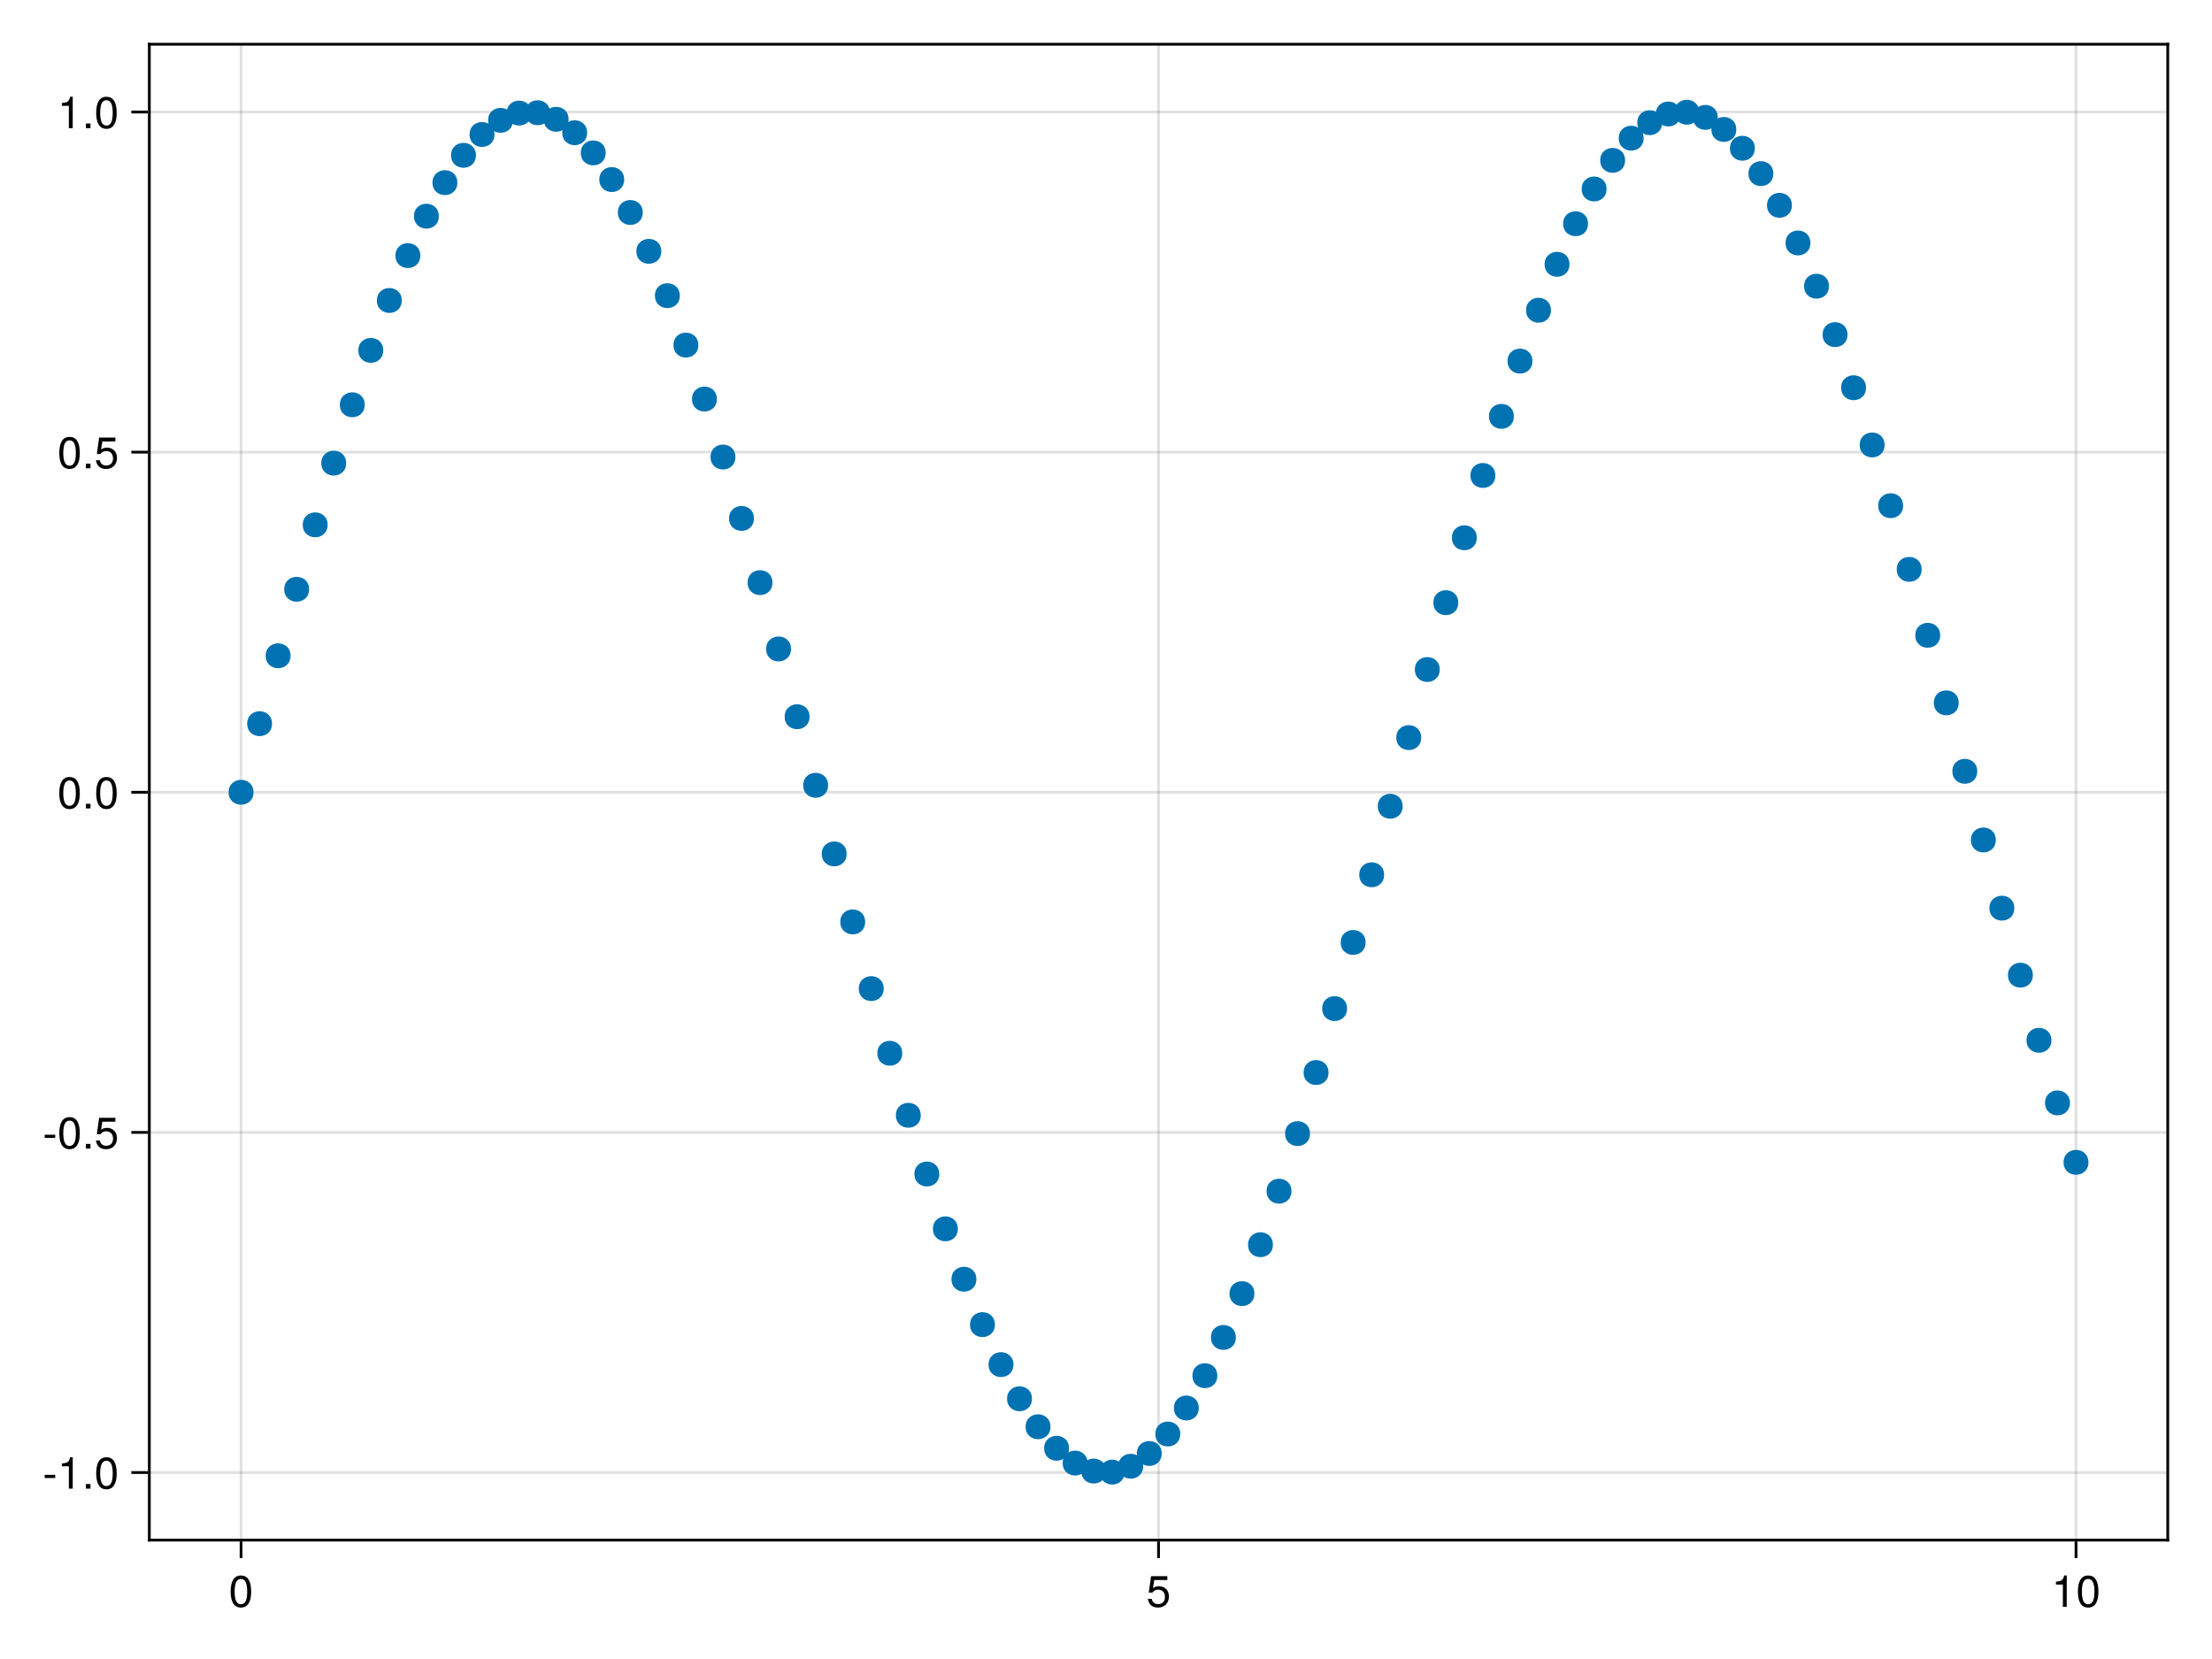 <?xml version="1.0" encoding="UTF-8"?>
<svg xmlns="http://www.w3.org/2000/svg" xmlns:xlink="http://www.w3.org/1999/xlink" width="600pt" height="450pt" viewBox="0 0 600 450" version="1.1">
<defs>
<g>
<symbol overflow="visible" id="glyph0-0-MOlMP8rf">
<path style="stroke:none;" d="M 0.234 -8.75 C 0.234 -8.75 0.234 0 0.234 0 C 0.234 0 5.641 0 5.641 0 C 5.641 0 5.641 -8.75 5.641 -8.75 C 5.641 -8.75 0.234 -8.75 0.234 -8.75 Z M 0.859 -0.625 C 0.859 -0.625 0.859 -8.125 0.859 -8.125 C 0.859 -8.125 5.016 -8.125 5.016 -8.125 C 5.016 -8.125 5.016 -0.625 5.016 -0.625 C 5.016 -0.625 0.859 -0.625 0.859 -0.625 Z M 0.859 -0.625 "/>
</symbol>
<symbol overflow="visible" id="glyph0-1-MOlMP8rf">
<path style="stroke:none;" d="M 6.078 -4.094 C 6.078 -1.297 5.094 0.188 3.297 0.188 C 1.469 0.188 0.516 -1.297 0.516 -4.156 C 0.516 -7.016 1.469 -8.516 3.297 -8.516 C 5.141 -8.516 6.078 -7.047 6.078 -4.094 Z M 5 -4.188 C 5 -6.469 4.438 -7.578 3.297 -7.578 C 2.156 -7.578 1.594 -6.484 1.594 -4.156 C 1.594 -1.828 2.156 -0.703 3.281 -0.703 C 4.453 -0.703 5 -1.781 5 -4.188 Z M 5 -4.188 "/>
</symbol>
<symbol overflow="visible" id="glyph1-0-MOlMP8rf">
<path style="stroke:none;" d="M 0.234 -8.75 C 0.234 -8.75 0.234 0 0.234 0 C 0.234 0 5.641 0 5.641 0 C 5.641 0 5.641 -8.75 5.641 -8.75 C 5.641 -8.75 0.234 -8.75 0.234 -8.75 Z M 0.859 -0.625 C 0.859 -0.625 0.859 -8.125 0.859 -8.125 C 0.859 -8.125 5.016 -8.125 5.016 -8.125 C 5.016 -8.125 5.016 -0.625 5.016 -0.625 C 5.016 -0.625 0.859 -0.625 0.859 -0.625 Z M 0.859 -0.625 "/>
</symbol>
<symbol overflow="visible" id="glyph1-1-MOlMP8rf">
<path style="stroke:none;" d="M 6.156 -2.812 C 6.156 -1.016 4.953 0.188 3.234 0.188 C 1.734 0.188 0.766 -0.484 0.422 -2.188 C 0.422 -2.188 1.469 -2.188 1.469 -2.188 C 1.734 -1.219 2.297 -0.75 3.219 -0.75 C 4.375 -0.75 5.078 -1.453 5.078 -2.672 C 5.078 -3.938 4.359 -4.672 3.219 -4.672 C 2.562 -4.672 2.141 -4.469 1.656 -3.875 C 1.656 -3.875 0.688 -3.875 0.688 -3.875 C 0.688 -3.875 1.312 -8.328 1.312 -8.328 C 1.312 -8.328 5.719 -8.328 5.719 -8.328 C 5.719 -8.328 5.719 -7.281 5.719 -7.281 C 5.719 -7.281 2.172 -7.281 2.172 -7.281 C 2.172 -7.281 1.844 -5.094 1.844 -5.094 C 2.328 -5.453 2.812 -5.609 3.406 -5.609 C 5.047 -5.609 6.156 -4.5 6.156 -2.812 Z M 6.156 -2.812 "/>
</symbol>
<symbol overflow="visible" id="glyph2-0-MOlMP8rf">
<path style="stroke:none;" d="M 0.234 -8.75 C 0.234 -8.75 0.234 0 0.234 0 C 0.234 0 5.641 0 5.641 0 C 5.641 0 5.641 -8.75 5.641 -8.75 C 5.641 -8.75 0.234 -8.75 0.234 -8.75 Z M 0.859 -0.625 C 0.859 -0.625 0.859 -8.125 0.859 -8.125 C 0.859 -8.125 5.016 -8.125 5.016 -8.125 C 5.016 -8.125 5.016 -0.625 5.016 -0.625 C 5.016 -0.625 0.859 -0.625 0.859 -0.625 Z M 0.859 -0.625 "/>
</symbol>
<symbol overflow="visible" id="glyph2-1-MOlMP8rf">
<path style="stroke:none;" d="M 4.156 0 C 4.156 0 3.109 0 3.109 0 C 3.109 0 3.109 -6.062 3.109 -6.062 C 3.109 -6.062 1.219 -6.062 1.219 -6.062 C 1.219 -6.062 1.219 -6.812 1.219 -6.812 C 2.859 -7.016 3.094 -7.203 3.469 -8.516 C 3.469 -8.516 4.156 -8.516 4.156 -8.516 C 4.156 -8.516 4.156 0 4.156 0 Z M 4.156 0 "/>
</symbol>
<symbol overflow="visible" id="glyph3-0-MOlMP8rf">
<path style="stroke:none;" d="M 0.234 -8.75 C 0.234 -8.75 0.234 0 0.234 0 C 0.234 0 5.641 0 5.641 0 C 5.641 0 5.641 -8.75 5.641 -8.75 C 5.641 -8.75 0.234 -8.75 0.234 -8.75 Z M 0.859 -0.625 C 0.859 -0.625 0.859 -8.125 0.859 -8.125 C 0.859 -8.125 5.016 -8.125 5.016 -8.125 C 5.016 -8.125 5.016 -0.625 5.016 -0.625 C 5.016 -0.625 0.859 -0.625 0.859 -0.625 Z M 0.859 -0.625 "/>
</symbol>
<symbol overflow="visible" id="glyph3-1-MOlMP8rf">
<path style="stroke:none;" d="M 6.078 -4.094 C 6.078 -1.297 5.094 0.188 3.297 0.188 C 1.469 0.188 0.516 -1.297 0.516 -4.156 C 0.516 -7.016 1.469 -8.516 3.297 -8.516 C 5.141 -8.516 6.078 -7.047 6.078 -4.094 Z M 5 -4.188 C 5 -6.469 4.438 -7.578 3.297 -7.578 C 2.156 -7.578 1.594 -6.484 1.594 -4.156 C 1.594 -1.828 2.156 -0.703 3.281 -0.703 C 4.453 -0.703 5 -1.781 5 -4.188 Z M 5 -4.188 "/>
</symbol>
<symbol overflow="visible" id="glyph4-0-MOlMP8rf">
<path style="stroke:none;" d="M 0.234 -8.75 C 0.234 -8.75 0.234 0 0.234 0 C 0.234 0 5.641 0 5.641 0 C 5.641 0 5.641 -8.75 5.641 -8.75 C 5.641 -8.75 0.234 -8.75 0.234 -8.75 Z M 0.859 -0.625 C 0.859 -0.625 0.859 -8.125 0.859 -8.125 C 0.859 -8.125 5.016 -8.125 5.016 -8.125 C 5.016 -8.125 5.016 -0.625 5.016 -0.625 C 5.016 -0.625 0.859 -0.625 0.859 -0.625 Z M 0.859 -0.625 "/>
</symbol>
<symbol overflow="visible" id="glyph4-1-MOlMP8rf">
<path style="stroke:none;" d="M 3.406 -2.875 C 3.406 -2.875 0.547 -2.875 0.547 -2.875 C 0.547 -2.875 0.547 -3.75 0.547 -3.75 C 0.547 -3.75 3.406 -3.75 3.406 -3.75 C 3.406 -3.75 3.406 -2.875 3.406 -2.875 Z M 3.406 -2.875 "/>
</symbol>
<symbol overflow="visible" id="glyph4-2-MOlMP8rf">
<path style="stroke:none;" d="M 4.156 0 C 4.156 0 3.109 0 3.109 0 C 3.109 0 3.109 -6.062 3.109 -6.062 C 3.109 -6.062 1.219 -6.062 1.219 -6.062 C 1.219 -6.062 1.219 -6.812 1.219 -6.812 C 2.859 -7.016 3.094 -7.203 3.469 -8.516 C 3.469 -8.516 4.156 -8.516 4.156 -8.516 C 4.156 -8.516 4.156 0 4.156 0 Z M 4.156 0 "/>
</symbol>
<symbol overflow="visible" id="glyph4-3-MOlMP8rf">
<path style="stroke:none;" d="M 6.078 -4.094 C 6.078 -1.297 5.094 0.188 3.297 0.188 C 1.469 0.188 0.516 -1.297 0.516 -4.156 C 0.516 -7.016 1.469 -8.516 3.297 -8.516 C 5.141 -8.516 6.078 -7.047 6.078 -4.094 Z M 5 -4.188 C 5 -6.469 4.438 -7.578 3.297 -7.578 C 2.156 -7.578 1.594 -6.484 1.594 -4.156 C 1.594 -1.828 2.156 -0.703 3.281 -0.703 C 4.453 -0.703 5 -1.781 5 -4.188 Z M 5 -4.188 "/>
</symbol>
<symbol overflow="visible" id="glyph5-0-MOlMP8rf">
<path style="stroke:none;" d="M 0.234 -8.75 C 0.234 -8.75 0.234 0 0.234 0 C 0.234 0 5.641 0 5.641 0 C 5.641 0 5.641 -8.75 5.641 -8.75 C 5.641 -8.75 0.234 -8.75 0.234 -8.75 Z M 0.859 -0.625 C 0.859 -0.625 0.859 -8.125 0.859 -8.125 C 0.859 -8.125 5.016 -8.125 5.016 -8.125 C 5.016 -8.125 5.016 -0.625 5.016 -0.625 C 5.016 -0.625 0.859 -0.625 0.859 -0.625 Z M 0.859 -0.625 "/>
</symbol>
<symbol overflow="visible" id="glyph5-1-MOlMP8rf">
<path style="stroke:none;" d="M 2.297 0 C 2.297 0 1.047 0 1.047 0 C 1.047 0 1.047 -1.25 1.047 -1.25 C 1.047 -1.25 2.297 -1.25 2.297 -1.25 C 2.297 -1.25 2.297 0 2.297 0 Z M 2.297 0 "/>
</symbol>
<symbol overflow="visible" id="glyph6-0-MOlMP8rf">
<path style="stroke:none;" d="M 0.234 -8.75 C 0.234 -8.75 0.234 0 0.234 0 C 0.234 0 5.641 0 5.641 0 C 5.641 0 5.641 -8.75 5.641 -8.75 C 5.641 -8.75 0.234 -8.75 0.234 -8.75 Z M 0.859 -0.625 C 0.859 -0.625 0.859 -8.125 0.859 -8.125 C 0.859 -8.125 5.016 -8.125 5.016 -8.125 C 5.016 -8.125 5.016 -0.625 5.016 -0.625 C 5.016 -0.625 0.859 -0.625 0.859 -0.625 Z M 0.859 -0.625 "/>
</symbol>
<symbol overflow="visible" id="glyph6-1-MOlMP8rf">
<path style="stroke:none;" d="M 3.406 -2.875 C 3.406 -2.875 0.547 -2.875 0.547 -2.875 C 0.547 -2.875 0.547 -3.75 0.547 -3.75 C 0.547 -3.75 3.406 -3.75 3.406 -3.75 C 3.406 -3.75 3.406 -2.875 3.406 -2.875 Z M 3.406 -2.875 "/>
</symbol>
<symbol overflow="visible" id="glyph6-2-MOlMP8rf">
<path style="stroke:none;" d="M 6.078 -4.094 C 6.078 -1.297 5.094 0.188 3.297 0.188 C 1.469 0.188 0.516 -1.297 0.516 -4.156 C 0.516 -7.016 1.469 -8.516 3.297 -8.516 C 5.141 -8.516 6.078 -7.047 6.078 -4.094 Z M 5 -4.188 C 5 -6.469 4.438 -7.578 3.297 -7.578 C 2.156 -7.578 1.594 -6.484 1.594 -4.156 C 1.594 -1.828 2.156 -0.703 3.281 -0.703 C 4.453 -0.703 5 -1.781 5 -4.188 Z M 5 -4.188 "/>
</symbol>
<symbol overflow="visible" id="glyph6-3-MOlMP8rf">
<path style="stroke:none;" d="M 6.156 -2.812 C 6.156 -1.016 4.953 0.188 3.234 0.188 C 1.734 0.188 0.766 -0.484 0.422 -2.188 C 0.422 -2.188 1.469 -2.188 1.469 -2.188 C 1.734 -1.219 2.297 -0.75 3.219 -0.75 C 4.375 -0.75 5.078 -1.453 5.078 -2.672 C 5.078 -3.938 4.359 -4.672 3.219 -4.672 C 2.562 -4.672 2.141 -4.469 1.656 -3.875 C 1.656 -3.875 0.688 -3.875 0.688 -3.875 C 0.688 -3.875 1.312 -8.328 1.312 -8.328 C 1.312 -8.328 5.719 -8.328 5.719 -8.328 C 5.719 -8.328 5.719 -7.281 5.719 -7.281 C 5.719 -7.281 2.172 -7.281 2.172 -7.281 C 2.172 -7.281 1.844 -5.094 1.844 -5.094 C 2.328 -5.453 2.812 -5.609 3.406 -5.609 C 5.047 -5.609 6.156 -4.5 6.156 -2.812 Z M 6.156 -2.812 "/>
</symbol>
<symbol overflow="visible" id="glyph7-0-MOlMP8rf">
<path style="stroke:none;" d="M 0.234 -8.75 C 0.234 -8.75 0.234 0 0.234 0 C 0.234 0 5.641 0 5.641 0 C 5.641 0 5.641 -8.75 5.641 -8.75 C 5.641 -8.75 0.234 -8.75 0.234 -8.75 Z M 0.859 -0.625 C 0.859 -0.625 0.859 -8.125 0.859 -8.125 C 0.859 -8.125 5.016 -8.125 5.016 -8.125 C 5.016 -8.125 5.016 -0.625 5.016 -0.625 C 5.016 -0.625 0.859 -0.625 0.859 -0.625 Z M 0.859 -0.625 "/>
</symbol>
<symbol overflow="visible" id="glyph7-1-MOlMP8rf">
<path style="stroke:none;" d="M 2.297 0 C 2.297 0 1.047 0 1.047 0 C 1.047 0 1.047 -1.25 1.047 -1.25 C 1.047 -1.25 2.297 -1.25 2.297 -1.25 C 2.297 -1.25 2.297 0 2.297 0 Z M 2.297 0 "/>
</symbol>
<symbol overflow="visible" id="glyph8-0-MOlMP8rf">
<path style="stroke:none;" d="M 0.234 -8.75 C 0.234 -8.75 0.234 0 0.234 0 C 0.234 0 5.641 0 5.641 0 C 5.641 0 5.641 -8.75 5.641 -8.75 C 5.641 -8.75 0.234 -8.75 0.234 -8.75 Z M 0.859 -0.625 C 0.859 -0.625 0.859 -8.125 0.859 -8.125 C 0.859 -8.125 5.016 -8.125 5.016 -8.125 C 5.016 -8.125 5.016 -0.625 5.016 -0.625 C 5.016 -0.625 0.859 -0.625 0.859 -0.625 Z M 0.859 -0.625 "/>
</symbol>
<symbol overflow="visible" id="glyph8-1-MOlMP8rf">
<path style="stroke:none;" d="M 6.078 -4.094 C 6.078 -1.297 5.094 0.188 3.297 0.188 C 1.469 0.188 0.516 -1.297 0.516 -4.156 C 0.516 -7.016 1.469 -8.516 3.297 -8.516 C 5.141 -8.516 6.078 -7.047 6.078 -4.094 Z M 5 -4.188 C 5 -6.469 4.438 -7.578 3.297 -7.578 C 2.156 -7.578 1.594 -6.484 1.594 -4.156 C 1.594 -1.828 2.156 -0.703 3.281 -0.703 C 4.453 -0.703 5 -1.781 5 -4.188 Z M 5 -4.188 "/>
</symbol>
<symbol overflow="visible" id="glyph9-0-MOlMP8rf">
<path style="stroke:none;" d="M 0.234 -8.75 C 0.234 -8.75 0.234 0 0.234 0 C 0.234 0 5.641 0 5.641 0 C 5.641 0 5.641 -8.75 5.641 -8.75 C 5.641 -8.75 0.234 -8.75 0.234 -8.75 Z M 0.859 -0.625 C 0.859 -0.625 0.859 -8.125 0.859 -8.125 C 0.859 -8.125 5.016 -8.125 5.016 -8.125 C 5.016 -8.125 5.016 -0.625 5.016 -0.625 C 5.016 -0.625 0.859 -0.625 0.859 -0.625 Z M 0.859 -0.625 "/>
</symbol>
<symbol overflow="visible" id="glyph9-1-MOlMP8rf">
<path style="stroke:none;" d="M 6.078 -4.094 C 6.078 -1.297 5.094 0.188 3.297 0.188 C 1.469 0.188 0.516 -1.297 0.516 -4.156 C 0.516 -7.016 1.469 -8.516 3.297 -8.516 C 5.141 -8.516 6.078 -7.047 6.078 -4.094 Z M 5 -4.188 C 5 -6.469 4.438 -7.578 3.297 -7.578 C 2.156 -7.578 1.594 -6.484 1.594 -4.156 C 1.594 -1.828 2.156 -0.703 3.281 -0.703 C 4.453 -0.703 5 -1.781 5 -4.188 Z M 5 -4.188 "/>
</symbol>
<symbol overflow="visible" id="glyph10-0-MOlMP8rf">
<path style="stroke:none;" d="M 0.234 -8.75 C 0.234 -8.75 0.234 0 0.234 0 C 0.234 0 5.641 0 5.641 0 C 5.641 0 5.641 -8.75 5.641 -8.75 C 5.641 -8.75 0.234 -8.75 0.234 -8.75 Z M 0.859 -0.625 C 0.859 -0.625 0.859 -8.125 0.859 -8.125 C 0.859 -8.125 5.016 -8.125 5.016 -8.125 C 5.016 -8.125 5.016 -0.625 5.016 -0.625 C 5.016 -0.625 0.859 -0.625 0.859 -0.625 Z M 0.859 -0.625 "/>
</symbol>
<symbol overflow="visible" id="glyph10-1-MOlMP8rf">
<path style="stroke:none;" d="M 2.297 0 C 2.297 0 1.047 0 1.047 0 C 1.047 0 1.047 -1.25 1.047 -1.25 C 1.047 -1.25 2.297 -1.25 2.297 -1.25 C 2.297 -1.25 2.297 0 2.297 0 Z M 2.297 0 "/>
</symbol>
<symbol overflow="visible" id="glyph11-0-MOlMP8rf">
<path style="stroke:none;" d="M 0.234 -8.75 C 0.234 -8.75 0.234 0 0.234 0 C 0.234 0 5.641 0 5.641 0 C 5.641 0 5.641 -8.75 5.641 -8.75 C 5.641 -8.75 0.234 -8.75 0.234 -8.75 Z M 0.859 -0.625 C 0.859 -0.625 0.859 -8.125 0.859 -8.125 C 0.859 -8.125 5.016 -8.125 5.016 -8.125 C 5.016 -8.125 5.016 -0.625 5.016 -0.625 C 5.016 -0.625 0.859 -0.625 0.859 -0.625 Z M 0.859 -0.625 "/>
</symbol>
<symbol overflow="visible" id="glyph11-1-MOlMP8rf">
<path style="stroke:none;" d="M 6.156 -2.812 C 6.156 -1.016 4.953 0.188 3.234 0.188 C 1.734 0.188 0.766 -0.484 0.422 -2.188 C 0.422 -2.188 1.469 -2.188 1.469 -2.188 C 1.734 -1.219 2.297 -0.75 3.219 -0.75 C 4.375 -0.75 5.078 -1.453 5.078 -2.672 C 5.078 -3.938 4.359 -4.672 3.219 -4.672 C 2.562 -4.672 2.141 -4.469 1.656 -3.875 C 1.656 -3.875 0.688 -3.875 0.688 -3.875 C 0.688 -3.875 1.312 -8.328 1.312 -8.328 C 1.312 -8.328 5.719 -8.328 5.719 -8.328 C 5.719 -8.328 5.719 -7.281 5.719 -7.281 C 5.719 -7.281 2.172 -7.281 2.172 -7.281 C 2.172 -7.281 1.844 -5.094 1.844 -5.094 C 2.328 -5.453 2.812 -5.609 3.406 -5.609 C 5.047 -5.609 6.156 -4.5 6.156 -2.812 Z M 6.156 -2.812 "/>
</symbol>
<symbol overflow="visible" id="glyph12-0-MOlMP8rf">
<path style="stroke:none;" d="M 0.234 -8.75 C 0.234 -8.75 0.234 0 0.234 0 C 0.234 0 5.641 0 5.641 0 C 5.641 0 5.641 -8.75 5.641 -8.75 C 5.641 -8.75 0.234 -8.75 0.234 -8.75 Z M 0.859 -0.625 C 0.859 -0.625 0.859 -8.125 0.859 -8.125 C 0.859 -8.125 5.016 -8.125 5.016 -8.125 C 5.016 -8.125 5.016 -0.625 5.016 -0.625 C 5.016 -0.625 0.859 -0.625 0.859 -0.625 Z M 0.859 -0.625 "/>
</symbol>
<symbol overflow="visible" id="glyph12-1-MOlMP8rf">
<path style="stroke:none;" d="M 4.156 0 C 4.156 0 3.109 0 3.109 0 C 3.109 0 3.109 -6.062 3.109 -6.062 C 3.109 -6.062 1.219 -6.062 1.219 -6.062 C 1.219 -6.062 1.219 -6.812 1.219 -6.812 C 2.859 -7.016 3.094 -7.203 3.469 -8.516 C 3.469 -8.516 4.156 -8.516 4.156 -8.516 C 4.156 -8.516 4.156 0 4.156 0 Z M 4.156 0 "/>
</symbol>
<symbol overflow="visible" id="glyph13-0-MOlMP8rf">
<path style="stroke:none;" d="M 0.234 -8.75 C 0.234 -8.75 0.234 0 0.234 0 C 0.234 0 5.641 0 5.641 0 C 5.641 0 5.641 -8.75 5.641 -8.75 C 5.641 -8.75 0.234 -8.75 0.234 -8.75 Z M 0.859 -0.625 C 0.859 -0.625 0.859 -8.125 0.859 -8.125 C 0.859 -8.125 5.016 -8.125 5.016 -8.125 C 5.016 -8.125 5.016 -0.625 5.016 -0.625 C 5.016 -0.625 0.859 -0.625 0.859 -0.625 Z M 0.859 -0.625 "/>
</symbol>
<symbol overflow="visible" id="glyph13-1-MOlMP8rf">
<path style="stroke:none;" d="M 2.297 0 C 2.297 0 1.047 0 1.047 0 C 1.047 0 1.047 -1.25 1.047 -1.25 C 1.047 -1.25 2.297 -1.25 2.297 -1.25 C 2.297 -1.25 2.297 0 2.297 0 Z M 2.297 0 "/>
</symbol>
<symbol overflow="visible" id="glyph14-0-MOlMP8rf">
<path style="stroke:none;" d="M 0.234 -8.75 C 0.234 -8.75 0.234 0 0.234 0 C 0.234 0 5.641 0 5.641 0 C 5.641 0 5.641 -8.75 5.641 -8.75 C 5.641 -8.75 0.234 -8.75 0.234 -8.75 Z M 0.859 -0.625 C 0.859 -0.625 0.859 -8.125 0.859 -8.125 C 0.859 -8.125 5.016 -8.125 5.016 -8.125 C 5.016 -8.125 5.016 -0.625 5.016 -0.625 C 5.016 -0.625 0.859 -0.625 0.859 -0.625 Z M 0.859 -0.625 "/>
</symbol>
<symbol overflow="visible" id="glyph14-1-MOlMP8rf">
<path style="stroke:none;" d="M 6.078 -4.094 C 6.078 -1.297 5.094 0.188 3.297 0.188 C 1.469 0.188 0.516 -1.297 0.516 -4.156 C 0.516 -7.016 1.469 -8.516 3.297 -8.516 C 5.141 -8.516 6.078 -7.047 6.078 -4.094 Z M 5 -4.188 C 5 -6.469 4.438 -7.578 3.297 -7.578 C 2.156 -7.578 1.594 -6.484 1.594 -4.156 C 1.594 -1.828 2.156 -0.703 3.281 -0.703 C 4.453 -0.703 5 -1.781 5 -4.188 Z M 5 -4.188 "/>
</symbol>
</g>
</defs>
<g id="surface1-MOlMP8rf">
<rect x="0" y="0" width="600" height="450" style="fill:rgb(100%,100%,100%);fill-opacity:1;stroke:none;"/>
<path style=" stroke:none;fill-rule:nonzero;fill:rgb(100%,100%,100%);fill-opacity:1;" d="M 40.5 417.75 L 588 417.75 L 588 12 L 40.5 12 Z M 40.5 417.75 "/>
<path style="fill:none;stroke-width:1;stroke-linecap:butt;stroke-linejoin:miter;stroke:rgb(0%,0%,0%);stroke-opacity:0.12;stroke-miterlimit:2;" d="M 87.182 557 L 87.182 16 " transform="matrix(0.75,0,0,0.75,0,0)"/>
<path style="fill:none;stroke-width:1;stroke-linecap:butt;stroke-linejoin:miter;stroke:rgb(0%,0%,0%);stroke-opacity:0.12;stroke-miterlimit:2;" d="M 419 557 L 419 16 " transform="matrix(0.75,0,0,0.75,0,0)"/>
<path style="fill:none;stroke-width:1;stroke-linecap:butt;stroke-linejoin:miter;stroke:rgb(0%,0%,0%);stroke-opacity:0.12;stroke-miterlimit:2;" d="M 750.818 557 L 750.818 16 " transform="matrix(0.75,0,0,0.75,0,0)"/>
<path style="fill:none;stroke-width:1;stroke-linecap:butt;stroke-linejoin:miter;stroke:rgb(0%,0%,0%);stroke-opacity:0.12;stroke-miterlimit:2;" d="M 54 532.562 L 784 532.562 " transform="matrix(0.75,0,0,0.75,0,0)"/>
<path style="fill:none;stroke-width:1;stroke-linecap:butt;stroke-linejoin:miter;stroke:rgb(0%,0%,0%);stroke-opacity:0.12;stroke-miterlimit:2;" d="M 54 409.547 L 784 409.547 " transform="matrix(0.75,0,0,0.75,0,0)"/>
<path style="fill:none;stroke-width:1;stroke-linecap:butt;stroke-linejoin:miter;stroke:rgb(0%,0%,0%);stroke-opacity:0.12;stroke-miterlimit:2;" d="M 54 286.536 L 784 286.536 " transform="matrix(0.75,0,0,0.75,0,0)"/>
<path style="fill:none;stroke-width:1;stroke-linecap:butt;stroke-linejoin:miter;stroke:rgb(0%,0%,0%);stroke-opacity:0.12;stroke-miterlimit:2;" d="M 54 163.526 L 784 163.526 " transform="matrix(0.75,0,0,0.75,0,0)"/>
<path style="fill:none;stroke-width:1;stroke-linecap:butt;stroke-linejoin:miter;stroke:rgb(0%,0%,0%);stroke-opacity:0.12;stroke-miterlimit:2;" d="M 54 40.516 L 784 40.516 " transform="matrix(0.75,0,0,0.75,0,0)"/>
<g style="fill:rgb(0%,0%,0%);fill-opacity:1;">
  <use xlink:href="#glyph0-1-MOlMP8rf" x="62.051" y="435.863"/>
</g>
<g style="fill:rgb(0%,0%,0%);fill-opacity:1;">
  <use xlink:href="#glyph1-1-MOlMP8rf" x="310.914" y="435.863"/>
</g>
<g style="fill:rgb(0%,0%,0%);fill-opacity:1;">
  <use xlink:href="#glyph2-1-MOlMP8rf" x="556.441" y="435.863"/>
</g>
<g style="fill:rgb(0%,0%,0%);fill-opacity:1;">
  <use xlink:href="#glyph3-1-MOlMP8rf" x="563.113" y="435.863"/>
</g>
<g style="fill:rgb(0%,0%,0%);fill-opacity:1;">
  <use xlink:href="#glyph4-1-MOlMP8rf" x="11.574" y="403.793"/>
</g>
<g style="fill:rgb(0%,0%,0%);fill-opacity:1;">
  <use xlink:href="#glyph4-2-MOlMP8rf" x="15.57" y="403.793"/>
</g>
<g style="fill:rgb(0%,0%,0%);fill-opacity:1;">
  <use xlink:href="#glyph5-1-MOlMP8rf" x="22.242" y="403.793"/>
</g>
<g style="fill:rgb(0%,0%,0%);fill-opacity:1;">
  <use xlink:href="#glyph4-3-MOlMP8rf" x="25.578" y="403.793"/>
</g>
<g style="fill:rgb(0%,0%,0%);fill-opacity:1;">
  <use xlink:href="#glyph6-1-MOlMP8rf" x="11.574" y="311.535"/>
</g>
<g style="fill:rgb(0%,0%,0%);fill-opacity:1;">
  <use xlink:href="#glyph6-2-MOlMP8rf" x="15.57" y="311.535"/>
</g>
<g style="fill:rgb(0%,0%,0%);fill-opacity:1;">
  <use xlink:href="#glyph7-1-MOlMP8rf" x="22.242" y="311.535"/>
</g>
<g style="fill:rgb(0%,0%,0%);fill-opacity:1;">
  <use xlink:href="#glyph6-3-MOlMP8rf" x="25.578" y="311.535"/>
</g>
<g style="fill:rgb(0%,0%,0%);fill-opacity:1;">
  <use xlink:href="#glyph8-1-MOlMP8rf" x="15.57" y="219.277"/>
</g>
<g style="fill:rgb(0%,0%,0%);fill-opacity:1;">
  <use xlink:href="#glyph5-1-MOlMP8rf" x="22.242" y="219.277"/>
</g>
<g style="fill:rgb(0%,0%,0%);fill-opacity:1;">
  <use xlink:href="#glyph4-3-MOlMP8rf" x="25.578" y="219.277"/>
</g>
<g style="fill:rgb(0%,0%,0%);fill-opacity:1;">
  <use xlink:href="#glyph9-1-MOlMP8rf" x="15.57" y="127.02"/>
</g>
<g style="fill:rgb(0%,0%,0%);fill-opacity:1;">
  <use xlink:href="#glyph10-1-MOlMP8rf" x="22.242" y="127.02"/>
</g>
<g style="fill:rgb(0%,0%,0%);fill-opacity:1;">
  <use xlink:href="#glyph11-1-MOlMP8rf" x="25.578" y="127.02"/>
</g>
<g style="fill:rgb(0%,0%,0%);fill-opacity:1;">
  <use xlink:href="#glyph12-1-MOlMP8rf" x="15.57" y="34.762"/>
</g>
<g style="fill:rgb(0%,0%,0%);fill-opacity:1;">
  <use xlink:href="#glyph13-1-MOlMP8rf" x="22.242" y="34.762"/>
</g>
<g style="fill:rgb(0%,0%,0%);fill-opacity:1;">
  <use xlink:href="#glyph14-1-MOlMP8rf" x="25.578" y="34.762"/>
</g>
<path style=" stroke:none;fill-rule:nonzero;fill:rgb(0%,44.706%,69.804%);fill-opacity:1;" d="M 68.762 214.902 C 68.762 219.402 62.012 219.402 62.012 214.902 C 62.012 210.402 68.762 210.402 68.762 214.902 "/>
<path style=" stroke:none;fill-rule:nonzero;fill:rgb(0%,44.706%,69.804%);fill-opacity:1;" d="M 73.789 196.297 C 73.789 200.797 67.039 200.797 67.039 196.297 C 67.039 191.797 73.789 191.797 73.789 196.297 "/>
<path style=" stroke:none;fill-rule:nonzero;fill:rgb(0%,44.706%,69.804%);fill-opacity:1;" d="M 78.816 177.879 C 78.816 182.379 72.066 182.379 72.066 177.879 C 72.066 173.379 78.816 173.379 78.816 177.879 "/>
<path style=" stroke:none;fill-rule:nonzero;fill:rgb(0%,44.706%,69.804%);fill-opacity:1;" d="M 83.844 159.84 C 83.844 164.34 77.094 164.34 77.094 159.84 C 77.094 155.34 83.844 155.34 83.844 159.84 "/>
<path style=" stroke:none;fill-rule:nonzero;fill:rgb(0%,44.706%,69.804%);fill-opacity:1;" d="M 88.871 142.363 C 88.871 146.863 82.121 146.863 82.121 142.363 C 82.121 137.863 88.871 137.863 88.871 142.363 "/>
<path style=" stroke:none;fill-rule:nonzero;fill:rgb(0%,44.706%,69.804%);fill-opacity:1;" d="M 93.898 125.625 C 93.898 130.125 87.148 130.125 87.148 125.625 C 87.148 121.125 93.898 121.125 93.898 125.625 "/>
<path style=" stroke:none;fill-rule:nonzero;fill:rgb(0%,44.706%,69.804%);fill-opacity:1;" d="M 98.926 109.797 C 98.926 114.297 92.176 114.297 92.176 109.797 C 92.176 105.297 98.926 105.297 98.926 109.797 "/>
<path style=" stroke:none;fill-rule:nonzero;fill:rgb(0%,44.706%,69.804%);fill-opacity:1;" d="M 103.953 95.039 C 103.953 99.539 97.203 99.539 97.203 95.039 C 97.203 90.539 103.953 90.539 103.953 95.039 "/>
<path style=" stroke:none;fill-rule:nonzero;fill:rgb(0%,44.706%,69.804%);fill-opacity:1;" d="M 108.98 81.504 C 108.98 86.004 102.23 86.004 102.23 81.504 C 102.23 77.004 108.98 77.004 108.98 81.504 "/>
<path style=" stroke:none;fill-rule:nonzero;fill:rgb(0%,44.706%,69.804%);fill-opacity:1;" d="M 114.008 69.328 C 114.008 73.828 107.258 73.828 107.258 69.328 C 107.258 64.828 114.008 64.828 114.008 69.328 "/>
<path style=" stroke:none;fill-rule:nonzero;fill:rgb(0%,44.706%,69.804%);fill-opacity:1;" d="M 119.035 58.637 C 119.035 63.137 112.285 63.137 112.285 58.637 C 112.285 54.137 119.035 54.137 119.035 58.637 "/>
<path style=" stroke:none;fill-rule:nonzero;fill:rgb(0%,44.706%,69.804%);fill-opacity:1;" d="M 124.062 49.539 C 124.062 54.039 117.312 54.039 117.312 49.539 C 117.312 45.039 124.062 45.039 124.062 49.539 "/>
<path style=" stroke:none;fill-rule:nonzero;fill:rgb(0%,44.706%,69.804%);fill-opacity:1;" d="M 129.094 42.129 C 129.094 46.629 122.344 46.629 122.344 42.129 C 122.344 37.629 129.094 37.629 129.094 42.129 "/>
<path style=" stroke:none;fill-rule:nonzero;fill:rgb(0%,44.706%,69.804%);fill-opacity:1;" d="M 134.121 36.477 C 134.121 40.977 127.371 40.977 127.371 36.477 C 127.371 31.977 134.121 31.977 134.121 36.477 "/>
<path style=" stroke:none;fill-rule:nonzero;fill:rgb(0%,44.706%,69.804%);fill-opacity:1;" d="M 139.148 32.645 C 139.148 37.145 132.398 37.145 132.398 32.645 C 132.398 28.145 139.148 28.145 139.148 32.645 "/>
<path style=" stroke:none;fill-rule:nonzero;fill:rgb(0%,44.706%,69.804%);fill-opacity:1;" d="M 144.176 30.672 C 144.176 35.172 137.426 35.172 137.426 30.672 C 137.426 26.172 144.176 26.172 144.176 30.672 "/>
<path style=" stroke:none;fill-rule:nonzero;fill:rgb(0%,44.706%,69.804%);fill-opacity:1;" d="M 149.203 30.578 C 149.203 35.078 142.453 35.078 142.453 30.578 C 142.453 26.078 149.203 26.078 149.203 30.578 "/>
<path style=" stroke:none;fill-rule:nonzero;fill:rgb(0%,44.706%,69.804%);fill-opacity:1;" d="M 154.23 32.359 C 154.23 36.859 147.48 36.859 147.48 32.359 C 147.48 27.859 154.23 27.859 154.23 32.359 "/>
<path style=" stroke:none;fill-rule:nonzero;fill:rgb(0%,44.706%,69.804%);fill-opacity:1;" d="M 159.258 36.004 C 159.258 40.504 152.508 40.504 152.508 36.004 C 152.508 31.504 159.258 31.504 159.258 36.004 "/>
<path style=" stroke:none;fill-rule:nonzero;fill:rgb(0%,44.706%,69.804%);fill-opacity:1;" d="M 164.285 41.473 C 164.285 45.973 157.535 45.973 157.535 41.473 C 157.535 36.973 164.285 36.973 164.285 41.473 "/>
<path style=" stroke:none;fill-rule:nonzero;fill:rgb(0%,44.706%,69.804%);fill-opacity:1;" d="M 169.312 48.707 C 169.312 53.207 162.562 53.207 162.562 48.707 C 162.562 44.207 169.312 44.207 169.312 48.707 "/>
<path style=" stroke:none;fill-rule:nonzero;fill:rgb(0%,44.706%,69.804%);fill-opacity:1;" d="M 174.34 57.637 C 174.34 62.137 167.59 62.137 167.59 57.637 C 167.59 53.137 174.34 53.137 174.34 57.637 "/>
<path style=" stroke:none;fill-rule:nonzero;fill:rgb(0%,44.706%,69.804%);fill-opacity:1;" d="M 179.367 68.172 C 179.367 72.672 172.617 72.672 172.617 68.172 C 172.617 63.672 179.367 63.672 179.367 68.172 "/>
<path style=" stroke:none;fill-rule:nonzero;fill:rgb(0%,44.706%,69.804%);fill-opacity:1;" d="M 184.395 80.199 C 184.395 84.699 177.645 84.699 177.645 80.199 C 177.645 75.699 184.395 75.699 184.395 80.199 "/>
<path style=" stroke:none;fill-rule:nonzero;fill:rgb(0%,44.706%,69.804%);fill-opacity:1;" d="M 189.422 93.605 C 189.422 98.105 182.672 98.105 182.672 93.605 C 182.672 89.105 189.422 89.105 189.422 93.605 "/>
<path style=" stroke:none;fill-rule:nonzero;fill:rgb(0%,44.706%,69.804%);fill-opacity:1;" d="M 194.449 108.242 C 194.449 112.742 187.699 112.742 187.699 108.242 C 187.699 103.742 194.449 103.742 194.449 108.242 "/>
<path style=" stroke:none;fill-rule:nonzero;fill:rgb(0%,44.706%,69.804%);fill-opacity:1;" d="M 199.477 123.969 C 199.477 128.469 192.727 128.469 192.727 123.969 C 192.727 119.469 199.477 119.469 199.477 123.969 "/>
<path style=" stroke:none;fill-rule:nonzero;fill:rgb(0%,44.706%,69.804%);fill-opacity:1;" d="M 204.504 140.621 C 204.504 145.121 197.754 145.121 197.754 140.621 C 197.754 136.121 204.504 136.121 204.504 140.621 "/>
<path style=" stroke:none;fill-rule:nonzero;fill:rgb(0%,44.706%,69.804%);fill-opacity:1;" d="M 209.531 158.035 C 209.531 162.535 202.781 162.535 202.781 158.035 C 202.781 153.535 209.531 153.535 209.531 158.035 "/>
<path style=" stroke:none;fill-rule:nonzero;fill:rgb(0%,44.706%,69.804%);fill-opacity:1;" d="M 214.559 176.023 C 214.559 180.523 207.809 180.523 207.809 176.023 C 207.809 171.523 214.559 171.523 214.559 176.023 "/>
<path style=" stroke:none;fill-rule:nonzero;fill:rgb(0%,44.706%,69.804%);fill-opacity:1;" d="M 219.586 194.41 C 219.586 198.91 212.836 198.91 212.836 194.41 C 212.836 189.91 219.586 189.91 219.586 194.41 "/>
<path style=" stroke:none;fill-rule:nonzero;fill:rgb(0%,44.706%,69.804%);fill-opacity:1;" d="M 224.617 213.008 C 224.617 217.508 217.867 217.508 217.867 213.008 C 217.867 208.508 224.617 208.508 224.617 213.008 "/>
<path style=" stroke:none;fill-rule:nonzero;fill:rgb(0%,44.706%,69.804%);fill-opacity:1;" d="M 229.645 231.621 C 229.645 236.121 222.895 236.121 222.895 231.621 C 222.895 227.121 229.645 227.121 229.645 231.621 "/>
<path style=" stroke:none;fill-rule:nonzero;fill:rgb(0%,44.706%,69.804%);fill-opacity:1;" d="M 234.672 250.066 C 234.672 254.566 227.922 254.566 227.922 250.066 C 227.922 245.566 234.672 245.566 234.672 250.066 "/>
<path style=" stroke:none;fill-rule:nonzero;fill:rgb(0%,44.706%,69.804%);fill-opacity:1;" d="M 239.699 268.152 C 239.699 272.652 232.949 272.652 232.949 268.152 C 232.949 263.652 239.699 263.652 239.699 268.152 "/>
<path style=" stroke:none;fill-rule:nonzero;fill:rgb(0%,44.706%,69.804%);fill-opacity:1;" d="M 244.727 285.695 C 244.727 290.195 237.977 290.195 237.977 285.695 C 237.977 281.195 244.727 281.195 244.727 285.695 "/>
<path style=" stroke:none;fill-rule:nonzero;fill:rgb(0%,44.706%,69.804%);fill-opacity:1;" d="M 249.754 302.52 C 249.754 307.02 243.004 307.02 243.004 302.52 C 243.004 298.02 249.754 298.02 249.754 302.52 "/>
<path style=" stroke:none;fill-rule:nonzero;fill:rgb(0%,44.706%,69.804%);fill-opacity:1;" d="M 254.781 318.445 C 254.781 322.945 248.031 322.945 248.031 318.445 C 248.031 313.945 254.781 313.945 254.781 318.445 "/>
<path style=" stroke:none;fill-rule:nonzero;fill:rgb(0%,44.706%,69.804%);fill-opacity:1;" d="M 259.809 333.32 C 259.809 337.82 253.059 337.82 253.059 333.32 C 253.059 328.82 259.809 328.82 259.809 333.32 "/>
<path style=" stroke:none;fill-rule:nonzero;fill:rgb(0%,44.706%,69.804%);fill-opacity:1;" d="M 264.836 346.984 C 264.836 351.484 258.086 351.484 258.086 346.984 C 258.086 342.484 264.836 342.484 264.836 346.984 "/>
<path style=" stroke:none;fill-rule:nonzero;fill:rgb(0%,44.706%,69.804%);fill-opacity:1;" d="M 269.863 359.305 C 269.863 363.805 263.113 363.805 263.113 359.305 C 263.113 354.805 269.863 354.805 269.863 359.305 "/>
<path style=" stroke:none;fill-rule:nonzero;fill:rgb(0%,44.706%,69.804%);fill-opacity:1;" d="M 274.891 370.152 C 274.891 374.652 268.141 374.652 268.141 370.152 C 268.141 365.652 274.891 365.652 274.891 370.152 "/>
<path style=" stroke:none;fill-rule:nonzero;fill:rgb(0%,44.706%,69.804%);fill-opacity:1;" d="M 279.918 379.414 C 279.918 383.914 273.168 383.914 273.168 379.414 C 273.168 374.914 279.918 374.914 279.918 379.414 "/>
<path style=" stroke:none;fill-rule:nonzero;fill:rgb(0%,44.706%,69.804%);fill-opacity:1;" d="M 284.945 387.004 C 284.945 391.504 278.195 391.504 278.195 387.004 C 278.195 382.504 284.945 382.504 284.945 387.004 "/>
<path style=" stroke:none;fill-rule:nonzero;fill:rgb(0%,44.706%,69.804%);fill-opacity:1;" d="M 289.973 392.836 C 289.973 397.336 283.223 397.336 283.223 392.836 C 283.223 388.336 289.973 388.336 289.973 392.836 "/>
<path style=" stroke:none;fill-rule:nonzero;fill:rgb(0%,44.706%,69.804%);fill-opacity:1;" d="M 295 396.855 C 295 401.355 288.25 401.355 288.25 396.855 C 288.25 392.355 295 392.355 295 396.855 "/>
<path style=" stroke:none;fill-rule:nonzero;fill:rgb(0%,44.706%,69.804%);fill-opacity:1;" d="M 300.027 399.02 C 300.027 403.52 293.277 403.52 293.277 399.02 C 293.277 394.52 300.027 394.52 300.027 399.02 "/>
<path style=" stroke:none;fill-rule:nonzero;fill:rgb(0%,44.706%,69.804%);fill-opacity:1;" d="M 305.055 399.309 C 305.055 403.809 298.305 403.809 298.305 399.309 C 298.305 394.809 305.055 394.809 305.055 399.309 "/>
<path style=" stroke:none;fill-rule:nonzero;fill:rgb(0%,44.706%,69.804%);fill-opacity:1;" d="M 310.082 397.715 C 310.082 402.215 303.332 402.215 303.332 397.715 C 303.332 393.215 310.082 393.215 310.082 397.715 "/>
<path style=" stroke:none;fill-rule:nonzero;fill:rgb(0%,44.706%,69.804%);fill-opacity:1;" d="M 315.109 394.258 C 315.109 398.758 308.359 398.758 308.359 394.258 C 308.359 389.758 315.109 389.758 315.109 394.258 "/>
<path style=" stroke:none;fill-rule:nonzero;fill:rgb(0%,44.706%,69.804%);fill-opacity:1;" d="M 320.141 388.973 C 320.141 393.473 313.391 393.473 313.391 388.973 C 313.391 384.473 320.141 384.473 320.141 388.973 "/>
<path style=" stroke:none;fill-rule:nonzero;fill:rgb(0%,44.706%,69.804%);fill-opacity:1;" d="M 325.168 381.914 C 325.168 386.414 318.418 386.414 318.418 381.914 C 318.418 377.414 325.168 377.414 325.168 381.914 "/>
<path style=" stroke:none;fill-rule:nonzero;fill:rgb(0%,44.706%,69.804%);fill-opacity:1;" d="M 330.195 373.152 C 330.195 377.652 323.445 377.652 323.445 373.152 C 323.445 368.652 330.195 368.652 330.195 373.152 "/>
<path style=" stroke:none;fill-rule:nonzero;fill:rgb(0%,44.706%,69.804%);fill-opacity:1;" d="M 335.223 362.777 C 335.223 367.277 328.473 367.277 328.473 362.777 C 328.473 358.277 335.223 358.277 335.223 362.777 "/>
<path style=" stroke:none;fill-rule:nonzero;fill:rgb(0%,44.706%,69.804%);fill-opacity:1;" d="M 340.25 350.895 C 340.25 355.395 333.5 355.395 333.5 350.895 C 333.5 346.395 340.25 346.395 340.25 350.895 "/>
<path style=" stroke:none;fill-rule:nonzero;fill:rgb(0%,44.706%,69.804%);fill-opacity:1;" d="M 345.277 337.625 C 345.277 342.125 338.527 342.125 338.527 337.625 C 338.527 333.125 345.277 333.125 345.277 337.625 "/>
<path style=" stroke:none;fill-rule:nonzero;fill:rgb(0%,44.706%,69.804%);fill-opacity:1;" d="M 350.305 323.105 C 350.305 327.605 343.555 327.605 343.555 323.105 C 343.555 318.605 350.305 318.605 350.305 323.105 "/>
<path style=" stroke:none;fill-rule:nonzero;fill:rgb(0%,44.706%,69.804%);fill-opacity:1;" d="M 355.332 307.484 C 355.332 311.984 348.582 311.984 348.582 307.484 C 348.582 302.984 355.332 302.984 355.332 307.484 "/>
<path style=" stroke:none;fill-rule:nonzero;fill:rgb(0%,44.706%,69.804%);fill-opacity:1;" d="M 360.359 290.918 C 360.359 295.418 353.609 295.418 353.609 290.918 C 353.609 286.418 360.359 286.418 360.359 290.918 "/>
<path style=" stroke:none;fill-rule:nonzero;fill:rgb(0%,44.706%,69.804%);fill-opacity:1;" d="M 365.387 273.574 C 365.387 278.074 358.637 278.074 358.637 273.574 C 358.637 269.074 365.387 269.074 365.387 273.574 "/>
<path style=" stroke:none;fill-rule:nonzero;fill:rgb(0%,44.706%,69.804%);fill-opacity:1;" d="M 370.414 255.637 C 370.414 260.137 363.664 260.137 363.664 255.637 C 363.664 251.137 370.414 251.137 370.414 255.637 "/>
<path style=" stroke:none;fill-rule:nonzero;fill:rgb(0%,44.706%,69.804%);fill-opacity:1;" d="M 375.441 237.281 C 375.441 241.781 368.691 241.781 368.691 237.281 C 368.691 232.781 375.441 232.781 375.441 237.281 "/>
<path style=" stroke:none;fill-rule:nonzero;fill:rgb(0%,44.706%,69.804%);fill-opacity:1;" d="M 380.469 218.695 C 380.469 223.195 373.719 223.195 373.719 218.695 C 373.719 214.195 380.469 214.195 380.469 218.695 "/>
<path style=" stroke:none;fill-rule:nonzero;fill:rgb(0%,44.706%,69.804%);fill-opacity:1;" d="M 385.496 200.074 C 385.496 204.574 378.746 204.574 378.746 200.074 C 378.746 195.574 385.496 195.574 385.496 200.074 "/>
<path style=" stroke:none;fill-rule:nonzero;fill:rgb(0%,44.706%,69.804%);fill-opacity:1;" d="M 390.523 181.605 C 390.523 186.105 383.773 186.105 383.773 181.605 C 383.773 177.105 390.523 177.105 390.523 181.605 "/>
<path style=" stroke:none;fill-rule:nonzero;fill:rgb(0%,44.706%,69.804%);fill-opacity:1;" d="M 395.551 163.473 C 395.551 167.973 388.801 167.973 388.801 163.473 C 388.801 158.973 395.551 158.973 395.551 163.473 "/>
<path style=" stroke:none;fill-rule:nonzero;fill:rgb(0%,44.706%,69.804%);fill-opacity:1;" d="M 400.578 145.867 C 400.578 150.367 393.828 150.367 393.828 145.867 C 393.828 141.367 400.578 141.367 400.578 145.867 "/>
<path style=" stroke:none;fill-rule:nonzero;fill:rgb(0%,44.706%,69.804%);fill-opacity:1;" d="M 405.605 128.965 C 405.605 133.465 398.855 133.465 398.855 128.965 C 398.855 124.465 405.605 124.465 405.605 128.965 "/>
<path style=" stroke:none;fill-rule:nonzero;fill:rgb(0%,44.706%,69.804%);fill-opacity:1;" d="M 410.633 112.938 C 410.633 117.438 403.883 117.438 403.883 112.938 C 403.883 108.438 410.633 108.438 410.633 112.938 "/>
<path style=" stroke:none;fill-rule:nonzero;fill:rgb(0%,44.706%,69.804%);fill-opacity:1;" d="M 415.664 97.949 C 415.664 102.449 408.914 102.449 408.914 97.949 C 408.914 93.449 415.664 93.449 415.664 97.949 "/>
<path style=" stroke:none;fill-rule:nonzero;fill:rgb(0%,44.706%,69.804%);fill-opacity:1;" d="M 420.691 84.152 C 420.691 88.652 413.941 88.652 413.941 84.152 C 413.941 79.652 420.691 79.652 420.691 84.152 "/>
<path style=" stroke:none;fill-rule:nonzero;fill:rgb(0%,44.706%,69.804%);fill-opacity:1;" d="M 425.719 71.691 C 425.719 76.191 418.969 76.191 418.969 71.691 C 418.969 67.191 425.719 67.191 425.719 71.691 "/>
<path style=" stroke:none;fill-rule:nonzero;fill:rgb(0%,44.706%,69.804%);fill-opacity:1;" d="M 430.746 60.688 C 430.746 65.188 423.996 65.188 423.996 60.688 C 423.996 56.188 430.746 56.188 430.746 60.688 "/>
<path style=" stroke:none;fill-rule:nonzero;fill:rgb(0%,44.706%,69.804%);fill-opacity:1;" d="M 435.773 51.258 C 435.773 55.758 429.023 55.758 429.023 51.258 C 429.023 46.758 435.773 46.758 435.773 51.258 "/>
<path style=" stroke:none;fill-rule:nonzero;fill:rgb(0%,44.706%,69.804%);fill-opacity:1;" d="M 440.801 43.496 C 440.801 47.996 434.051 47.996 434.051 43.496 C 434.051 38.996 440.801 38.996 440.801 43.496 "/>
<path style=" stroke:none;fill-rule:nonzero;fill:rgb(0%,44.706%,69.804%);fill-opacity:1;" d="M 445.828 37.48 C 445.828 41.98 439.078 41.98 439.078 37.48 C 439.078 32.98 445.828 32.98 445.828 37.48 "/>
<path style=" stroke:none;fill-rule:nonzero;fill:rgb(0%,44.706%,69.804%);fill-opacity:1;" d="M 450.855 33.277 C 450.855 37.777 444.105 37.777 444.105 33.277 C 444.105 28.777 450.855 28.777 450.855 33.277 "/>
<path style=" stroke:none;fill-rule:nonzero;fill:rgb(0%,44.706%,69.804%);fill-opacity:1;" d="M 455.883 30.922 C 455.883 35.422 449.133 35.422 449.133 30.922 C 449.133 26.422 455.883 26.422 455.883 30.922 "/>
<path style=" stroke:none;fill-rule:nonzero;fill:rgb(0%,44.706%,69.804%);fill-opacity:1;" d="M 460.91 30.441 C 460.91 34.941 454.16 34.941 454.16 30.441 C 454.16 25.941 460.91 25.941 460.91 30.441 "/>
<path style=" stroke:none;fill-rule:nonzero;fill:rgb(0%,44.706%,69.804%);fill-opacity:1;" d="M 465.938 31.844 C 465.938 36.344 459.188 36.344 459.188 31.844 C 459.188 27.344 465.938 27.344 465.938 31.844 "/>
<path style=" stroke:none;fill-rule:nonzero;fill:rgb(0%,44.706%,69.804%);fill-opacity:1;" d="M 470.965 35.113 C 470.965 39.613 464.215 39.613 464.215 35.113 C 464.215 30.613 470.965 30.613 470.965 35.113 "/>
<path style=" stroke:none;fill-rule:nonzero;fill:rgb(0%,44.706%,69.804%);fill-opacity:1;" d="M 475.992 40.215 C 475.992 44.715 469.242 44.715 469.242 40.215 C 469.242 35.715 475.992 35.715 475.992 40.215 "/>
<path style=" stroke:none;fill-rule:nonzero;fill:rgb(0%,44.706%,69.804%);fill-opacity:1;" d="M 481.02 47.094 C 481.02 51.594 474.27 51.594 474.27 47.094 C 474.27 42.594 481.02 42.594 481.02 47.094 "/>
<path style=" stroke:none;fill-rule:nonzero;fill:rgb(0%,44.706%,69.804%);fill-opacity:1;" d="M 486.047 55.688 C 486.047 60.188 479.297 60.188 479.297 55.688 C 479.297 51.188 486.047 51.188 486.047 55.688 "/>
<path style=" stroke:none;fill-rule:nonzero;fill:rgb(0%,44.706%,69.804%);fill-opacity:1;" d="M 491.074 65.902 C 491.074 70.402 484.324 70.402 484.324 65.902 C 484.324 61.402 491.074 61.402 491.074 65.902 "/>
<path style=" stroke:none;fill-rule:nonzero;fill:rgb(0%,44.706%,69.804%);fill-opacity:1;" d="M 496.102 77.637 C 496.102 82.137 489.352 82.137 489.352 77.637 C 489.352 73.137 496.102 73.137 496.102 77.637 "/>
<path style=" stroke:none;fill-rule:nonzero;fill:rgb(0%,44.706%,69.804%);fill-opacity:1;" d="M 501.129 90.77 C 501.129 95.27 494.379 95.27 494.379 90.77 C 494.379 86.27 501.129 86.27 501.129 90.77 "/>
<path style=" stroke:none;fill-rule:nonzero;fill:rgb(0%,44.706%,69.804%);fill-opacity:1;" d="M 506.156 105.172 C 506.156 109.672 499.406 109.672 499.406 105.172 C 499.406 100.672 506.156 100.672 506.156 105.172 "/>
<path style=" stroke:none;fill-rule:nonzero;fill:rgb(0%,44.706%,69.804%);fill-opacity:1;" d="M 511.188 120.688 C 511.188 125.188 504.438 125.188 504.438 120.688 C 504.438 116.188 511.188 116.188 511.188 120.688 "/>
<path style=" stroke:none;fill-rule:nonzero;fill:rgb(0%,44.706%,69.804%);fill-opacity:1;" d="M 516.215 137.168 C 516.215 141.668 509.465 141.668 509.465 137.168 C 509.465 132.668 516.215 132.668 516.215 137.168 "/>
<path style=" stroke:none;fill-rule:nonzero;fill:rgb(0%,44.706%,69.804%);fill-opacity:1;" d="M 521.242 154.438 C 521.242 158.938 514.492 158.938 514.492 154.438 C 514.492 149.938 521.242 149.938 521.242 154.438 "/>
<path style=" stroke:none;fill-rule:nonzero;fill:rgb(0%,44.706%,69.804%);fill-opacity:1;" d="M 526.27 172.324 C 526.27 176.824 519.52 176.824 519.52 172.324 C 519.52 167.824 526.27 167.824 526.27 172.324 "/>
<path style=" stroke:none;fill-rule:nonzero;fill:rgb(0%,44.706%,69.804%);fill-opacity:1;" d="M 531.297 190.645 C 531.297 195.145 524.547 195.145 524.547 190.645 C 524.547 186.145 531.297 186.145 531.297 190.645 "/>
<path style=" stroke:none;fill-rule:nonzero;fill:rgb(0%,44.706%,69.804%);fill-opacity:1;" d="M 536.324 209.215 C 536.324 213.715 529.574 213.715 529.574 209.215 C 529.574 204.715 536.324 204.715 536.324 209.215 "/>
<path style=" stroke:none;fill-rule:nonzero;fill:rgb(0%,44.706%,69.804%);fill-opacity:1;" d="M 541.352 227.84 C 541.352 232.34 534.602 232.34 534.602 227.84 C 534.602 223.34 541.352 223.34 541.352 227.84 "/>
<path style=" stroke:none;fill-rule:nonzero;fill:rgb(0%,44.706%,69.804%);fill-opacity:1;" d="M 546.379 246.336 C 546.379 250.836 539.629 250.836 539.629 246.336 C 539.629 241.836 546.379 241.836 546.379 246.336 "/>
<path style=" stroke:none;fill-rule:nonzero;fill:rgb(0%,44.706%,69.804%);fill-opacity:1;" d="M 551.406 264.508 C 551.406 269.008 544.656 269.008 544.656 264.508 C 544.656 260.008 551.406 260.008 551.406 264.508 "/>
<path style=" stroke:none;fill-rule:nonzero;fill:rgb(0%,44.706%,69.804%);fill-opacity:1;" d="M 556.434 282.18 C 556.434 286.68 549.684 286.68 549.684 282.18 C 549.684 277.68 556.434 277.68 556.434 282.18 "/>
<path style=" stroke:none;fill-rule:nonzero;fill:rgb(0%,44.706%,69.804%);fill-opacity:1;" d="M 561.461 299.16 C 561.461 303.66 554.711 303.66 554.711 299.16 C 554.711 294.66 561.461 294.66 561.461 299.16 "/>
<path style=" stroke:none;fill-rule:nonzero;fill:rgb(0%,44.706%,69.804%);fill-opacity:1;" d="M 566.488 315.285 C 566.488 319.785 559.738 319.785 559.738 315.285 C 559.738 310.785 566.488 310.785 566.488 315.285 "/>
<path style="fill:none;stroke-width:1;stroke-linecap:butt;stroke-linejoin:miter;stroke:rgb(0%,0%,0%);stroke-opacity:1;stroke-miterlimit:2;" d="M 87.182 557.5 L 87.182 563.5 " transform="matrix(0.75,0,0,0.75,0,0)"/>
<path style="fill:none;stroke-width:1;stroke-linecap:butt;stroke-linejoin:miter;stroke:rgb(0%,0%,0%);stroke-opacity:1;stroke-miterlimit:2;" d="M 419 557.5 L 419 563.5 " transform="matrix(0.75,0,0,0.75,0,0)"/>
<path style="fill:none;stroke-width:1;stroke-linecap:butt;stroke-linejoin:miter;stroke:rgb(0%,0%,0%);stroke-opacity:1;stroke-miterlimit:2;" d="M 750.818 557.5 L 750.818 563.5 " transform="matrix(0.75,0,0,0.75,0,0)"/>
<path style="fill:none;stroke-width:1;stroke-linecap:butt;stroke-linejoin:miter;stroke:rgb(0%,0%,0%);stroke-opacity:1;stroke-miterlimit:2;" d="M 53.5 532.562 L 47.5 532.562 " transform="matrix(0.75,0,0,0.75,0,0)"/>
<path style="fill:none;stroke-width:1;stroke-linecap:butt;stroke-linejoin:miter;stroke:rgb(0%,0%,0%);stroke-opacity:1;stroke-miterlimit:2;" d="M 53.5 409.547 L 47.5 409.547 " transform="matrix(0.75,0,0,0.75,0,0)"/>
<path style="fill:none;stroke-width:1;stroke-linecap:butt;stroke-linejoin:miter;stroke:rgb(0%,0%,0%);stroke-opacity:1;stroke-miterlimit:2;" d="M 53.5 286.536 L 47.5 286.536 " transform="matrix(0.75,0,0,0.75,0,0)"/>
<path style="fill:none;stroke-width:1;stroke-linecap:butt;stroke-linejoin:miter;stroke:rgb(0%,0%,0%);stroke-opacity:1;stroke-miterlimit:2;" d="M 53.5 163.526 L 47.5 163.526 " transform="matrix(0.75,0,0,0.75,0,0)"/>
<path style="fill:none;stroke-width:1;stroke-linecap:butt;stroke-linejoin:miter;stroke:rgb(0%,0%,0%);stroke-opacity:1;stroke-miterlimit:2;" d="M 53.5 40.516 L 47.5 40.516 " transform="matrix(0.75,0,0,0.75,0,0)"/>
<path style="fill:none;stroke-width:1;stroke-linecap:butt;stroke-linejoin:miter;stroke:rgb(0%,0%,0%);stroke-opacity:1;stroke-miterlimit:2;" d="M 53.5 557 L 784.5 557 " transform="matrix(0.75,0,0,0.75,0,0)"/>
<path style="fill:none;stroke-width:1;stroke-linecap:butt;stroke-linejoin:miter;stroke:rgb(0%,0%,0%);stroke-opacity:1;stroke-miterlimit:2;" d="M 54 557.5 L 54 15.5 " transform="matrix(0.75,0,0,0.75,0,0)"/>
<path style="fill:none;stroke-width:1;stroke-linecap:butt;stroke-linejoin:miter;stroke:rgb(0%,0%,0%);stroke-opacity:1;stroke-miterlimit:2;" d="M 53.5 16 L 784.5 16 " transform="matrix(0.75,0,0,0.75,0,0)"/>
<path style="fill:none;stroke-width:1;stroke-linecap:butt;stroke-linejoin:miter;stroke:rgb(0%,0%,0%);stroke-opacity:1;stroke-miterlimit:2;" d="M 784 557.5 L 784 15.5 " transform="matrix(0.75,0,0,0.75,0,0)"/>
</g>
</svg>
